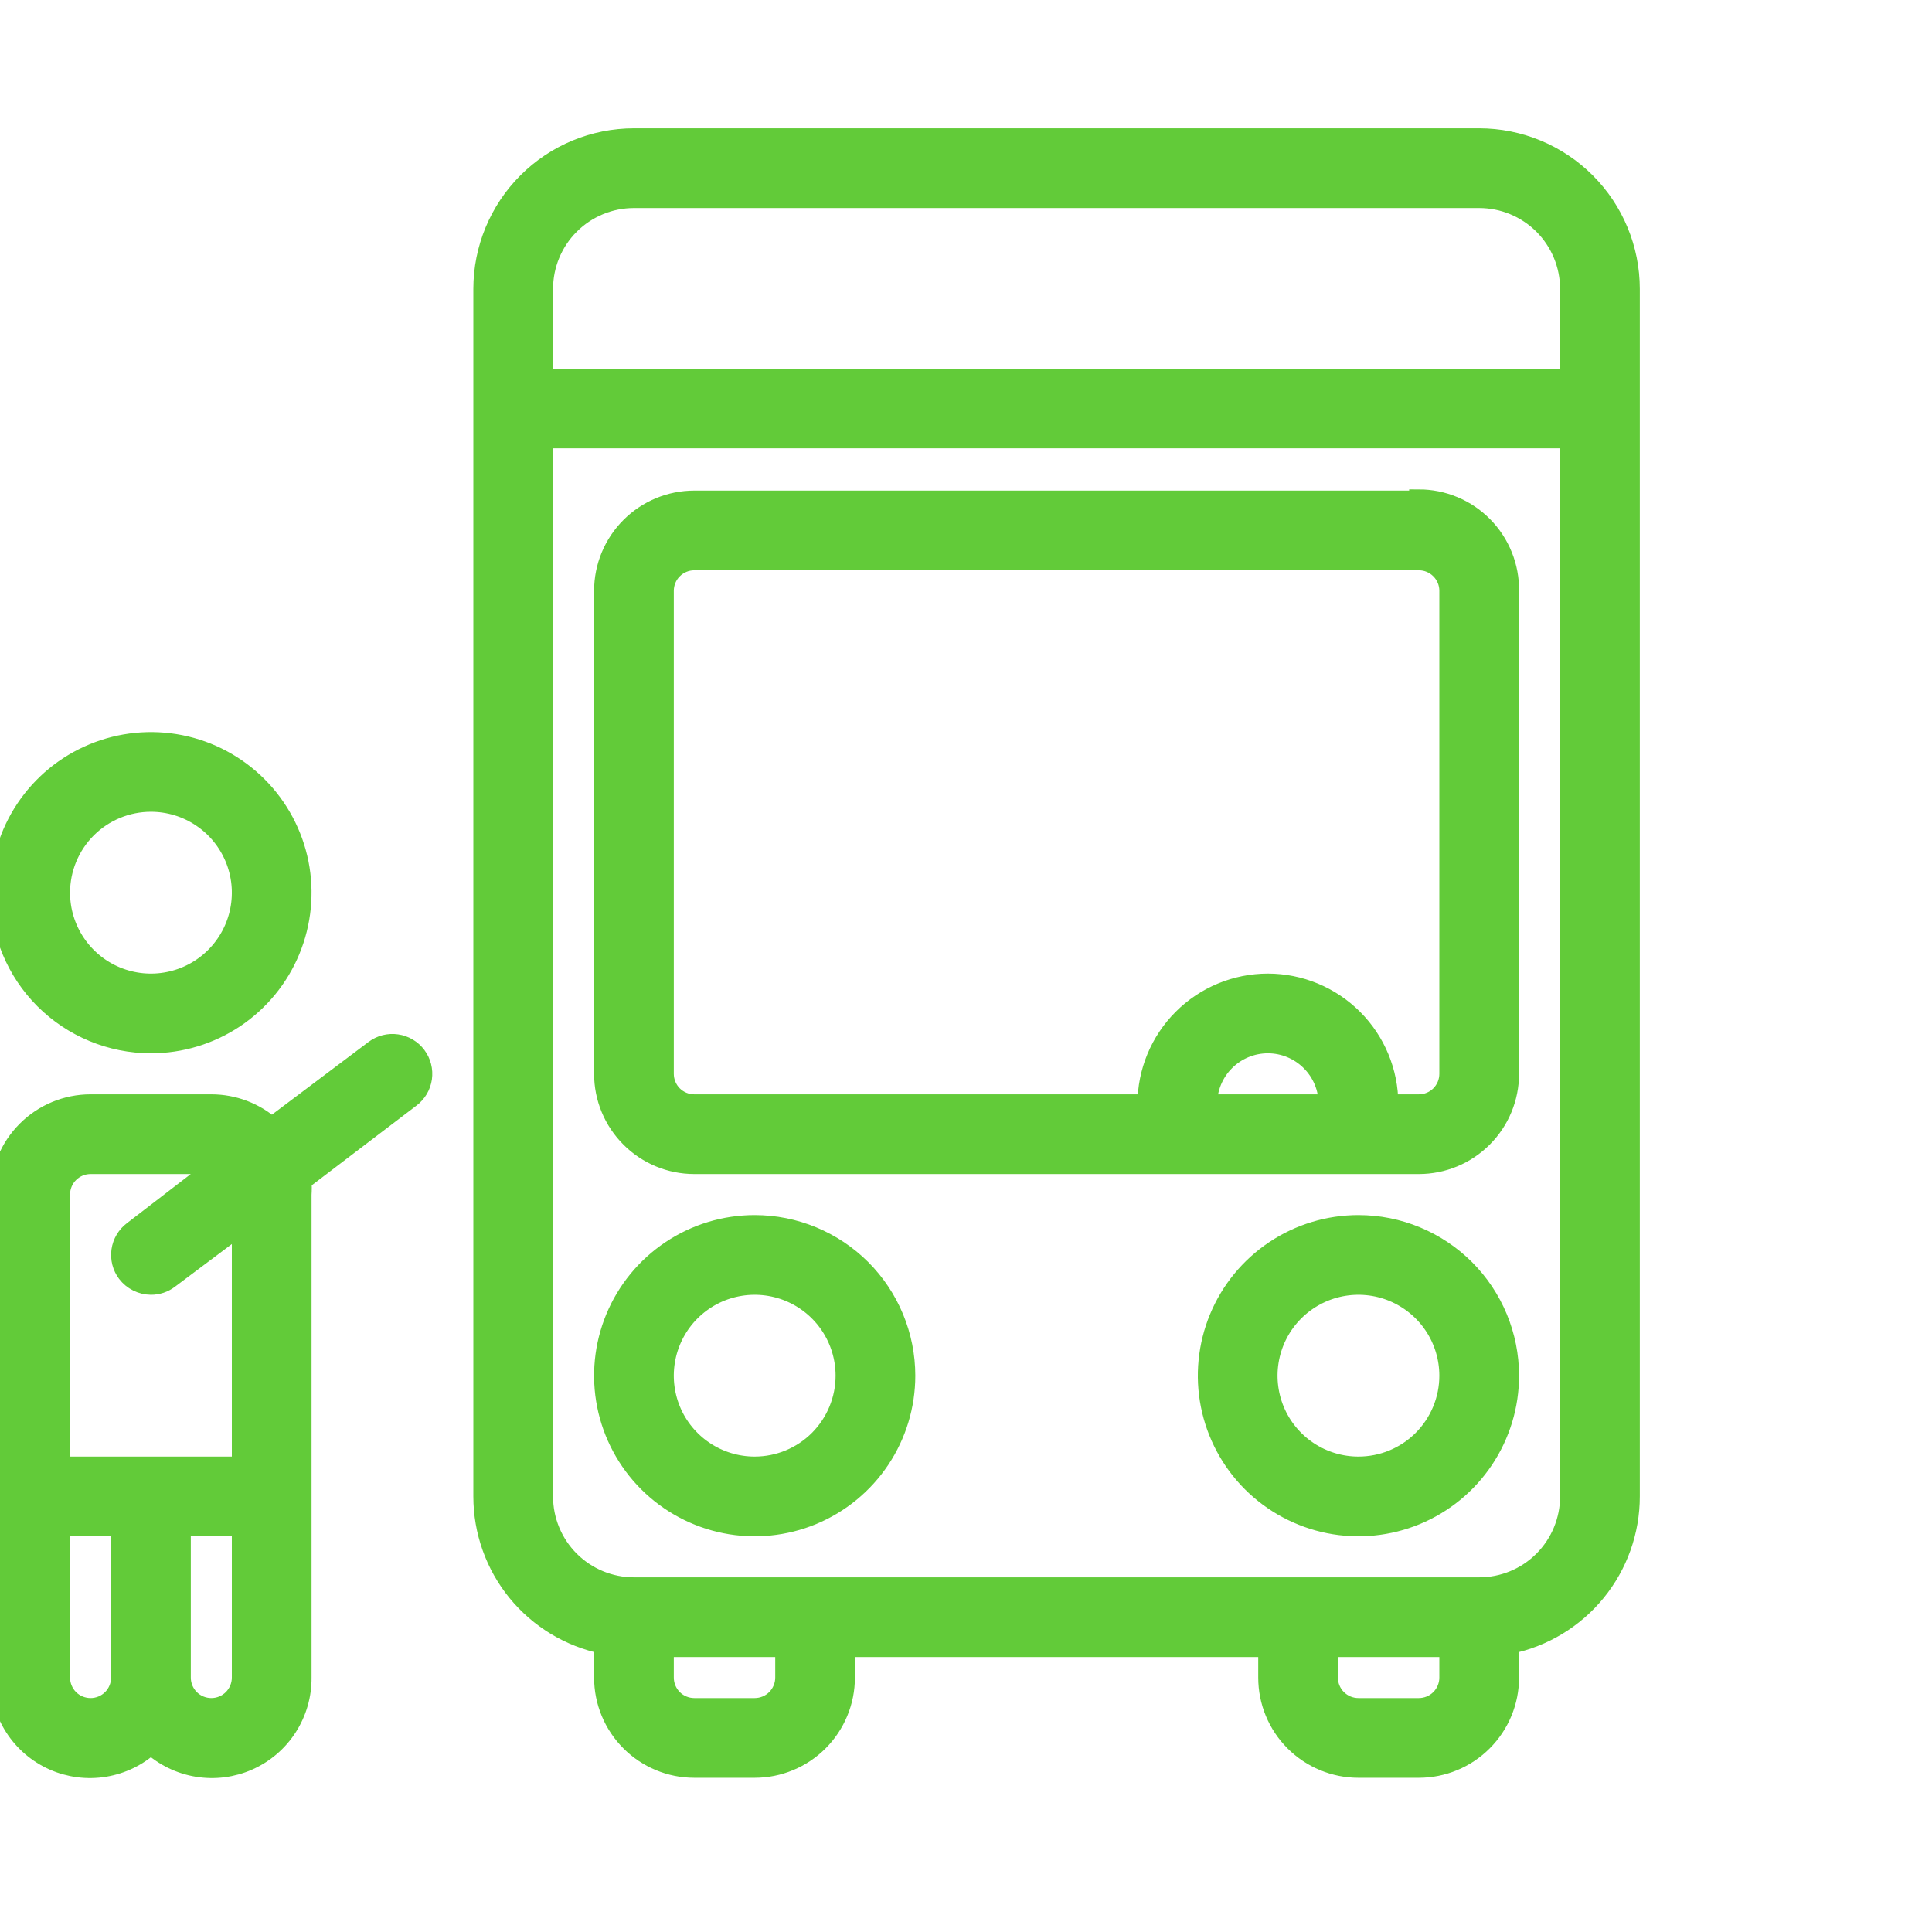 <svg xmlns="http://www.w3.org/2000/svg" width="50" height="50" viewBox="0 0 50 50" fill="none"><g clip-path="url(#clip0_180_1282)"><path d="M38.281 3.571H16.406C15.37 3.571 14.377 3.983 13.644 4.716C12.912 5.448 12.5 6.442 12.5 7.478V38.728C12.5 39.628 12.811 40.501 13.38 41.199C13.95 41.896 14.743 42.376 15.625 42.556V43.415C15.625 44.037 15.872 44.633 16.312 45.072C16.751 45.512 17.347 45.759 17.969 45.759H19.531C20.153 45.759 20.749 45.512 21.189 45.072C21.628 44.633 21.875 44.037 21.875 43.415V42.634H32.813V43.415C32.813 44.037 33.059 44.633 33.499 45.072C33.939 45.512 34.535 45.759 35.156 45.759H36.719C37.34 45.759 37.937 45.512 38.376 45.072C38.816 44.633 39.063 44.037 39.063 43.415V42.556C39.945 42.376 40.738 41.896 41.307 41.199C41.877 40.501 42.188 39.628 42.188 38.728V7.478C42.188 6.442 41.776 5.448 41.044 4.716C40.311 3.983 39.317 3.571 38.281 3.571ZM16.406 5.134H38.281C38.903 5.134 39.499 5.381 39.939 5.82C40.378 6.26 40.625 6.856 40.625 7.478V9.79H14.063V7.478C14.063 6.856 14.309 6.26 14.749 5.82C15.189 5.381 15.785 5.134 16.406 5.134ZM20.313 43.415C20.313 43.622 20.23 43.821 20.084 43.968C19.937 44.114 19.739 44.196 19.531 44.196H17.969C17.762 44.196 17.563 44.114 17.416 43.968C17.27 43.821 17.188 43.622 17.188 43.415V42.634H20.313V43.415ZM37.5 43.415C37.5 43.622 37.418 43.821 37.271 43.968C37.125 44.114 36.926 44.196 36.719 44.196H35.156C34.949 44.196 34.751 44.114 34.604 43.968C34.457 43.821 34.375 43.622 34.375 43.415V42.634H37.5V43.415ZM38.281 41.071H16.406C15.785 41.071 15.189 40.825 14.749 40.385C14.309 39.945 14.063 39.349 14.063 38.728V11.353H40.625V38.728C40.625 39.349 40.378 39.945 39.939 40.385C39.499 40.825 38.903 41.071 38.281 41.071ZM19.531 31.696C18.759 31.696 18.003 31.925 17.361 32.355C16.719 32.784 16.218 33.394 15.922 34.108C15.627 34.822 15.549 35.607 15.7 36.365C15.851 37.123 16.223 37.819 16.769 38.365C17.316 38.911 18.012 39.283 18.769 39.434C19.527 39.585 20.312 39.507 21.026 39.212C21.74 38.916 22.35 38.415 22.779 37.773C23.209 37.13 23.438 36.375 23.438 35.603C23.438 34.567 23.026 33.573 22.294 32.84C21.561 32.108 20.567 31.696 19.531 31.696ZM19.531 37.946C19.068 37.946 18.615 37.809 18.229 37.551C17.844 37.294 17.543 36.928 17.366 36.5C17.189 36.071 17.142 35.6 17.233 35.145C17.323 34.691 17.546 34.273 17.874 33.945C18.202 33.618 18.619 33.394 19.074 33.304C19.529 33.214 20 33.26 20.428 33.437C20.857 33.615 21.223 33.915 21.48 34.3C21.738 34.686 21.875 35.139 21.875 35.603C21.875 36.224 21.628 36.82 21.189 37.26C20.749 37.7 20.153 37.946 19.531 37.946ZM35.156 31.696C34.384 31.696 33.629 31.925 32.986 32.355C32.344 32.784 31.843 33.394 31.547 34.108C31.252 34.822 31.174 35.607 31.325 36.365C31.476 37.123 31.848 37.819 32.394 38.365C32.941 38.911 33.637 39.283 34.394 39.434C35.152 39.585 35.937 39.507 36.651 39.212C37.365 38.916 37.975 38.415 38.404 37.773C38.834 37.13 39.063 36.375 39.063 35.603C39.063 34.567 38.651 33.573 37.919 32.84C37.186 32.108 36.192 31.696 35.156 31.696ZM35.156 37.946C34.693 37.946 34.24 37.809 33.854 37.551C33.469 37.294 33.168 36.928 32.991 36.5C32.814 36.071 32.767 35.6 32.858 35.145C32.948 34.691 33.171 34.273 33.499 33.945C33.827 33.618 34.245 33.394 34.699 33.304C35.154 33.214 35.625 33.26 36.053 33.437C36.481 33.615 36.848 33.915 37.105 34.3C37.363 34.686 37.5 35.139 37.5 35.603C37.5 36.224 37.253 36.82 36.814 37.26C36.374 37.7 35.778 37.946 35.156 37.946ZM36.719 12.946H17.969C17.347 12.946 16.751 13.193 16.312 13.633C15.872 14.072 15.625 14.669 15.625 15.29V27.79C15.625 28.412 15.872 29.008 16.312 29.447C16.751 29.887 17.347 30.134 17.969 30.134H36.719C37.34 30.134 37.937 29.887 38.376 29.447C38.816 29.008 39.063 28.412 39.063 27.79V15.29C39.067 14.98 39.009 14.672 38.893 14.384C38.777 14.096 38.605 13.834 38.387 13.613C38.169 13.392 37.91 13.216 37.623 13.097C37.337 12.977 37.029 12.915 36.719 12.915V12.946ZM31.25 28.571C31.25 28.157 31.415 27.76 31.708 27.467C32.001 27.174 32.398 27.009 32.813 27.009C33.227 27.009 33.624 27.174 33.917 27.467C34.211 27.76 34.375 28.157 34.375 28.571H31.25ZM37.5 27.79C37.5 27.997 37.418 28.196 37.271 28.343C37.125 28.489 36.926 28.571 36.719 28.571H35.938C35.938 27.743 35.608 26.948 35.022 26.362C34.436 25.776 33.641 25.446 32.813 25.446C31.984 25.446 31.189 25.776 30.603 26.362C30.017 26.948 29.688 27.743 29.688 28.571H17.969C17.762 28.571 17.563 28.489 17.416 28.343C17.27 28.196 17.188 27.997 17.188 27.79V15.29C17.188 15.083 17.27 14.884 17.416 14.738C17.563 14.591 17.762 14.509 17.969 14.509H36.719C36.926 14.509 37.125 14.591 37.271 14.738C37.418 14.884 37.5 15.083 37.5 15.29V27.79ZM3.906 27.009C4.679 27.009 5.434 26.78 6.077 26.351C6.719 25.921 7.22 25.311 7.515 24.598C7.811 23.884 7.888 23.098 7.738 22.341C7.587 21.583 7.215 20.887 6.668 20.34C6.122 19.794 5.426 19.422 4.668 19.271C3.911 19.121 3.125 19.198 2.412 19.494C1.698 19.789 1.088 20.29 0.658 20.933C0.229 21.575 0 22.33 0 23.103C0 24.139 0.412 25.132 1.144 25.865C1.877 26.597 2.87 27.009 3.906 27.009ZM3.906 20.759C4.37 20.759 4.823 20.896 5.208 21.154C5.594 21.411 5.894 21.777 6.072 22.206C6.249 22.634 6.296 23.105 6.205 23.56C6.115 24.015 5.891 24.432 5.564 24.76C5.236 25.088 4.818 25.311 4.364 25.401C3.909 25.492 3.438 25.445 3.009 25.268C2.581 25.091 2.215 24.79 1.958 24.405C1.7 24.019 1.563 23.566 1.563 23.103C1.563 22.481 1.81 21.885 2.249 21.445C2.689 21.006 3.285 20.759 3.906 20.759ZM9.688 27.165L7.031 29.165C6.601 28.782 6.045 28.571 5.469 28.571H2.344C1.722 28.571 1.126 28.818 0.687 29.258C0.247 29.697 0 30.294 0 30.915V43.415C-0.004 43.87 0.124 44.315 0.37 44.697C0.616 45.08 0.968 45.381 1.383 45.566C1.799 45.75 2.259 45.809 2.707 45.735C3.155 45.661 3.572 45.458 3.906 45.15C4.24 45.458 4.657 45.661 5.106 45.735C5.554 45.809 6.014 45.75 6.429 45.566C6.845 45.381 7.197 45.08 7.443 44.697C7.688 44.315 7.817 43.87 7.813 43.415V30.915C7.821 30.796 7.821 30.675 7.813 30.556L10.625 28.415C10.707 28.354 10.776 28.276 10.829 28.188C10.881 28.1 10.915 28.002 10.93 27.901C10.944 27.799 10.939 27.696 10.913 27.596C10.888 27.497 10.843 27.404 10.781 27.321C10.72 27.239 10.643 27.17 10.554 27.118C10.466 27.066 10.368 27.031 10.267 27.017C10.165 27.002 10.062 27.008 9.962 27.033C9.863 27.059 9.77 27.104 9.688 27.165ZM2.344 44.196C2.137 44.196 1.938 44.114 1.791 43.968C1.645 43.821 1.563 43.622 1.563 43.415V39.509H3.125V43.415C3.125 43.622 3.043 43.821 2.896 43.968C2.75 44.114 2.551 44.196 2.344 44.196ZM6.25 43.415C6.25 43.622 6.168 43.821 6.021 43.968C5.875 44.114 5.676 44.196 5.469 44.196C5.262 44.196 5.063 44.114 4.916 43.968C4.77 43.821 4.688 43.622 4.688 43.415V39.509H6.25V43.415ZM6.25 37.946H1.563V30.915C1.563 30.708 1.645 30.509 1.791 30.363C1.938 30.216 2.137 30.134 2.344 30.134H5.469C5.536 30.118 5.605 30.118 5.672 30.134L3.438 31.853C3.272 31.977 3.162 32.162 3.133 32.367C3.104 32.572 3.157 32.781 3.281 32.946C3.355 33.043 3.449 33.121 3.558 33.175C3.666 33.229 3.785 33.258 3.906 33.259C4.076 33.26 4.24 33.205 4.375 33.103L6.25 31.696V37.946Z" fill="#62CB39" stroke="#62CB39" stroke-width="0.5"></path></g><defs><clipPath id="clip0_180_1282"><rect width="50" height="50" fill="white"></rect></clipPath></defs></svg>